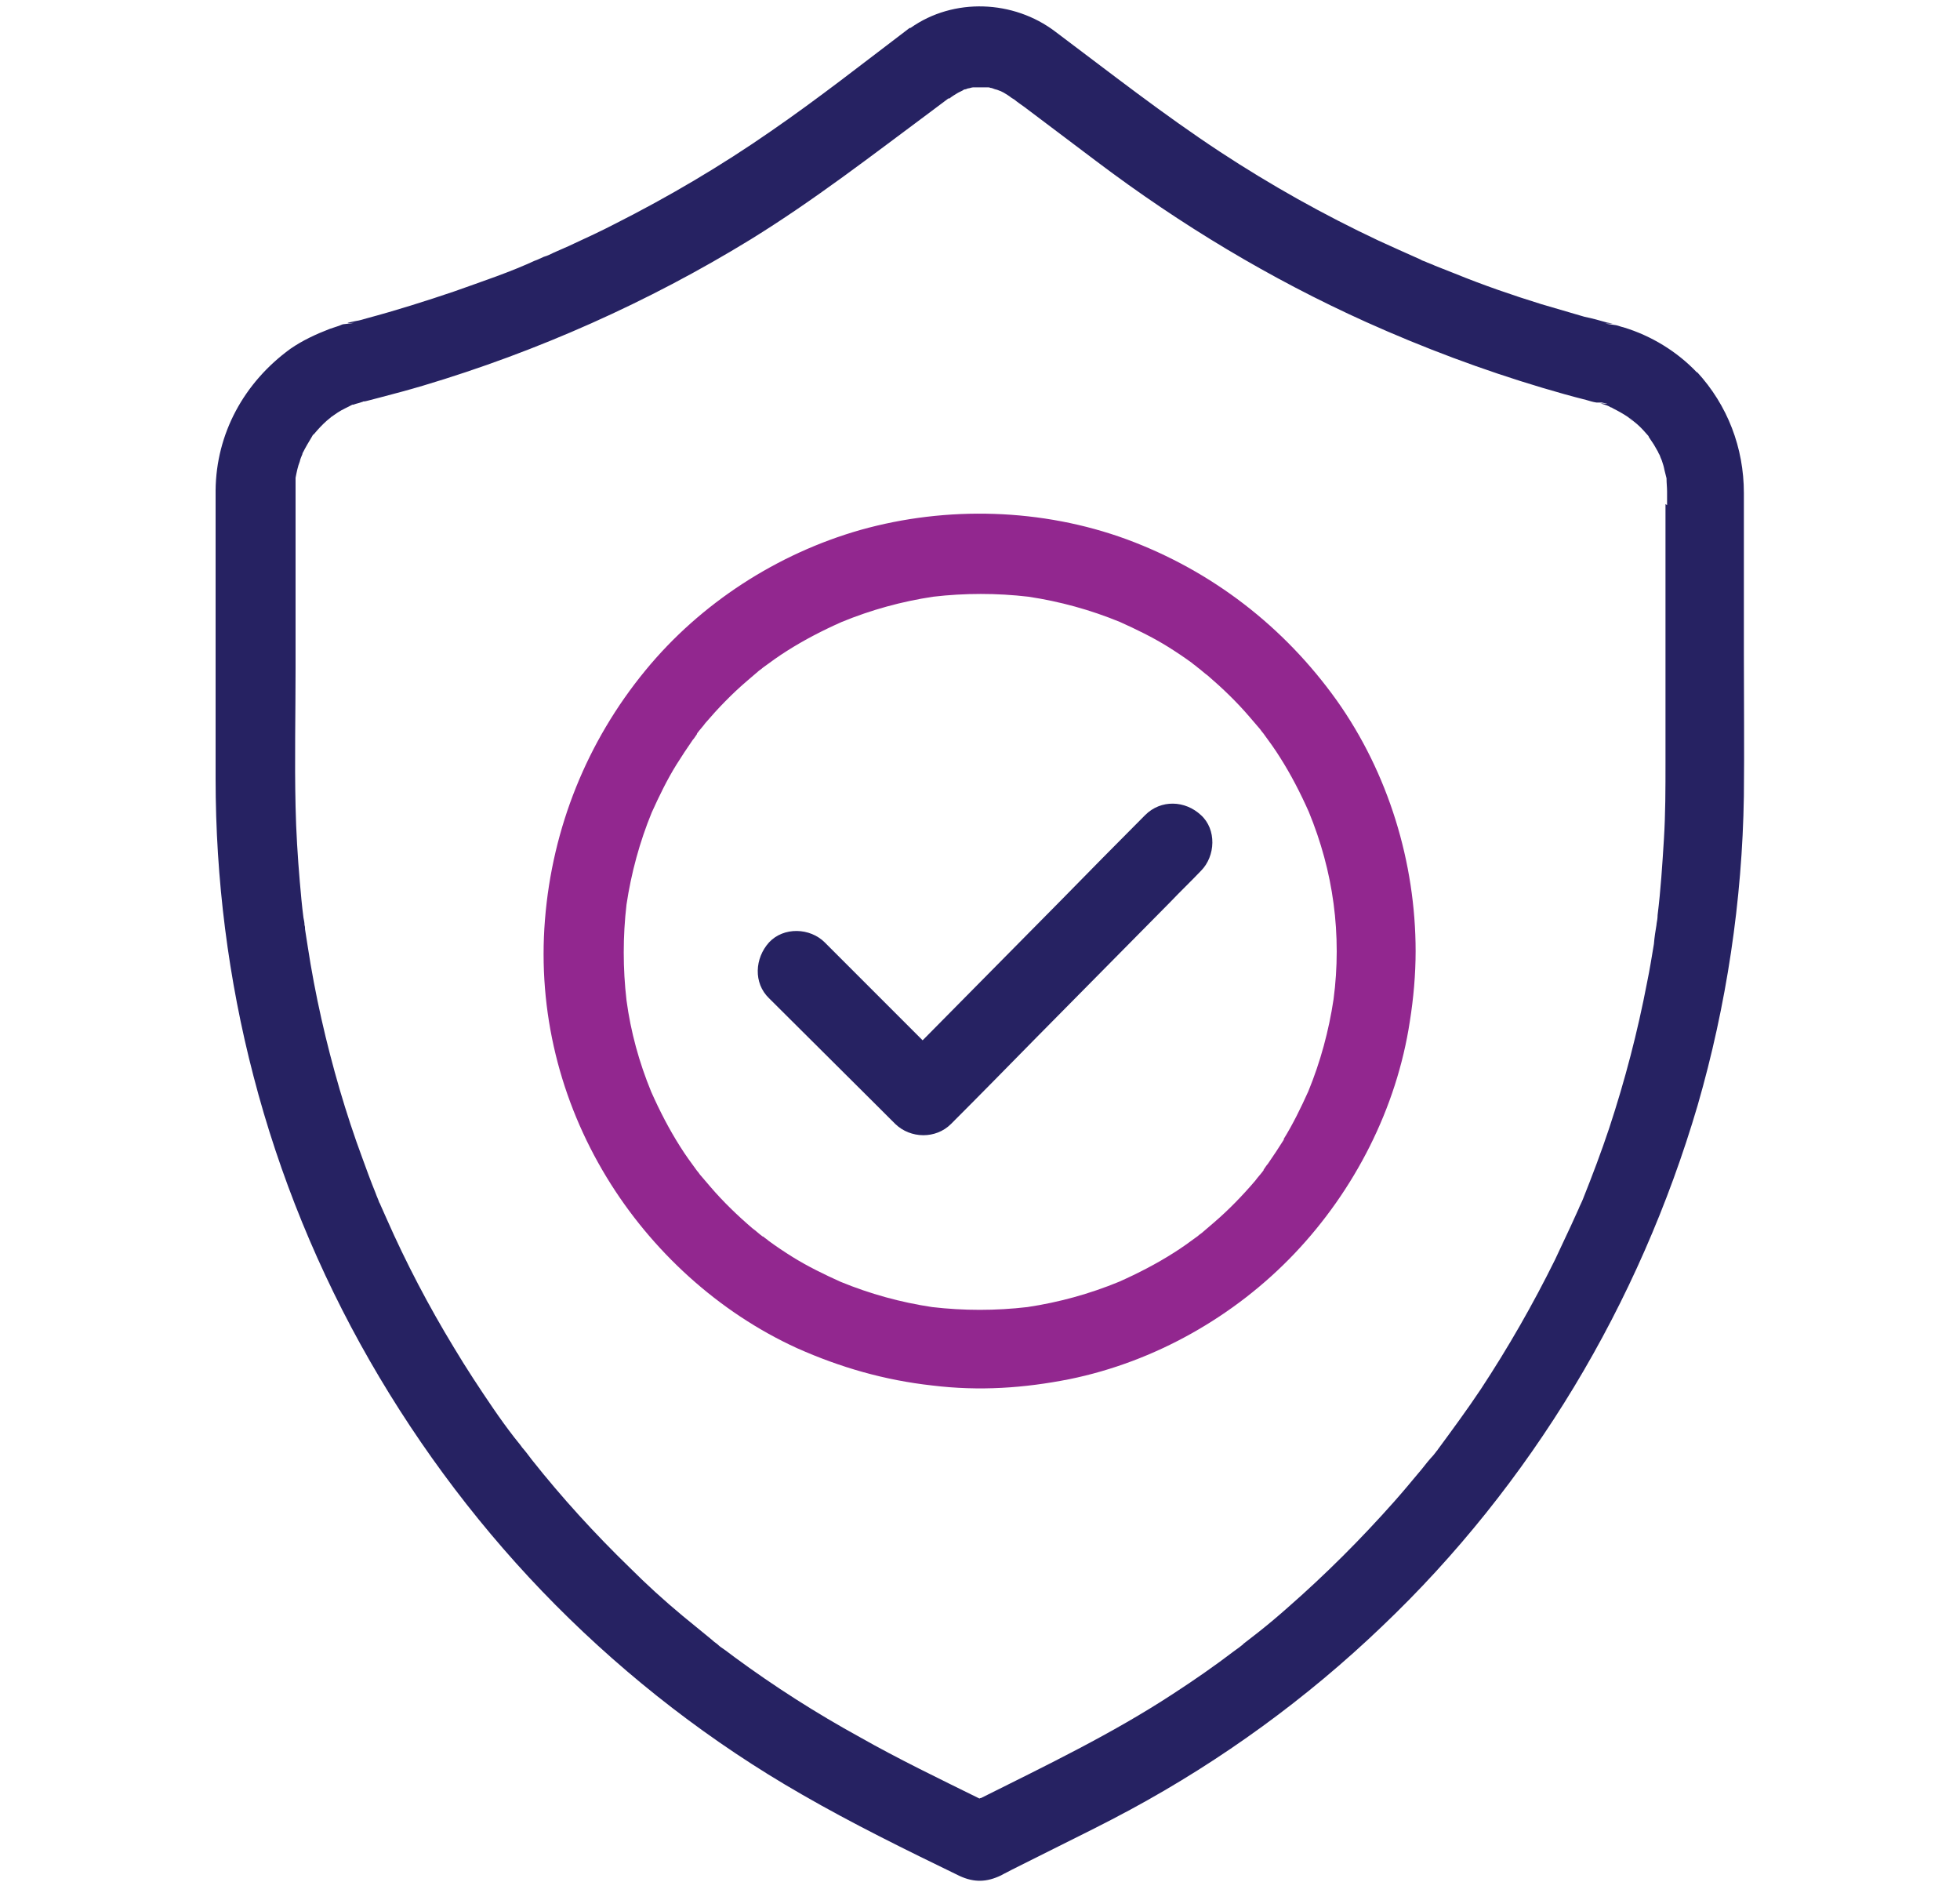<svg width="150" height="144" viewBox="0 0 150 144" fill="none" xmlns="http://www.w3.org/2000/svg">
<g clip-path="url(#clip0_3_45335)">
<path d="M74.394 6.563C74.798 6.563 74.676 6.523 74.394 6.563Z" fill="#262262"/>
<path d="M129.876 28.506C128.347 26.895 126.374 25.688 124.24 25.043C124.039 25.003 123.877 24.923 123.676 24.882L122.871 24.762H123.435L122.992 24.681C122.428 24.52 121.864 24.359 121.26 24.238C120.173 23.916 119.046 23.594 117.959 23.272C115.745 22.587 113.53 21.822 111.356 20.937C110.833 20.735 110.35 20.534 109.826 20.333C109.585 20.212 109.303 20.131 109.061 20.011C108.94 19.97 108.82 19.93 108.699 19.85C107.612 19.366 106.525 18.883 105.478 18.4C101.291 16.427 97.265 14.173 93.4 11.636C89.051 8.778 84.945 5.557 80.757 2.416C77.577 0.001 72.987 -0.201 69.686 2.135C69.645 2.135 69.605 2.135 69.565 2.175C66.062 4.832 62.64 7.53 59.016 10.026C55.191 12.683 51.165 15.059 47.018 17.152C46.012 17.675 44.965 18.159 43.918 18.642C43.435 18.883 42.912 19.085 42.388 19.326C42.147 19.447 41.905 19.568 41.623 19.648C41.462 19.729 40.456 20.172 41.14 19.85C39.087 20.816 36.872 21.541 34.739 22.306C32.605 23.03 30.31 23.755 28.055 24.359C27.773 24.439 27.532 24.52 27.25 24.56C27.049 24.601 26.203 24.762 26.847 24.721C27.693 24.641 26.404 24.802 26.324 24.802C26.203 24.802 26.082 24.882 25.962 24.923C25.72 25.003 25.478 25.084 25.237 25.164C24.19 25.567 23.143 26.05 22.217 26.694C18.674 29.271 16.54 33.176 16.5 37.524C16.5 41.188 16.5 44.812 16.5 48.435V59.588C16.5 67.237 17.466 74.927 19.399 82.335C21.372 89.945 24.391 97.313 28.297 104.117C32.202 110.921 36.993 117.242 42.509 122.798C48.105 128.435 54.467 133.347 61.351 137.292C65.257 139.547 69.363 141.56 73.43 143.533C74.557 144.056 75.523 144.016 76.611 143.493C76.892 143.332 77.174 143.211 77.456 143.05L80.677 141.439C82.609 140.473 84.582 139.507 86.515 138.46C93.52 134.675 100.043 129.925 105.76 124.449C111.437 119.054 116.389 112.854 120.455 106.13C124.522 99.406 127.702 92.119 129.917 84.59C132.131 76.94 133.339 68.888 133.46 60.916C133.5 57.293 133.46 53.669 133.46 50.046V37.726C133.46 34.263 132.212 31.002 129.876 28.466V28.506ZM127.461 38.571V58.38C127.461 60.312 127.461 62.285 127.34 64.218C127.219 66.15 127.098 68.083 126.857 70.016C126.857 70.257 126.817 70.458 126.776 70.7C126.776 70.7 126.776 70.7 126.776 70.74C126.696 71.223 126.615 71.706 126.575 72.23C126.414 73.196 126.253 74.203 126.052 75.169C125.327 78.954 124.361 82.658 123.153 86.321C122.549 88.133 121.864 89.945 121.14 91.757C121.059 91.958 120.979 92.119 120.898 92.32C121.22 91.475 120.898 92.32 120.818 92.481C120.616 92.924 120.415 93.367 120.214 93.81C119.811 94.656 119.408 95.541 119.006 96.387C117.315 99.809 115.423 103.11 113.329 106.291C112.282 107.861 111.155 109.391 110.028 110.921C110.028 110.961 109.947 111.002 109.907 111.082C109.786 111.243 109.625 111.445 109.464 111.606C109.142 111.968 108.86 112.371 108.538 112.733C107.934 113.458 107.33 114.182 106.686 114.907C104.149 117.766 101.452 120.463 98.553 123C97.828 123.644 97.063 124.288 96.298 124.892C95.936 125.174 95.574 125.456 95.211 125.737C95.171 125.778 95.171 125.737 95.131 125.818C94.929 125.979 94.728 126.14 94.487 126.301C92.957 127.469 91.386 128.556 89.776 129.603C85.106 132.662 80.073 135.078 75.081 137.574C75.081 137.574 75 137.574 74.96 137.615C71.86 136.085 68.76 134.595 65.78 132.904C62.479 131.092 59.258 129.039 56.198 126.784C55.876 126.543 55.513 126.261 55.151 126.019C55.151 126.019 54.99 125.898 54.869 125.778C54.748 125.697 54.587 125.576 54.467 125.456C53.742 124.852 52.977 124.248 52.252 123.644C50.843 122.476 49.474 121.228 48.186 119.94C45.529 117.363 42.992 114.585 40.697 111.686C40.456 111.364 40.214 111.042 39.932 110.72C39.932 110.68 39.852 110.639 39.852 110.599C39.691 110.398 39.53 110.196 39.368 109.995C38.805 109.27 38.282 108.546 37.758 107.781C36.711 106.251 35.705 104.721 34.739 103.11C32.806 99.93 31.075 96.628 29.585 93.246C29.424 92.884 29.263 92.522 29.102 92.159C29.102 92.159 29.102 92.119 29.021 91.998C28.941 91.757 28.82 91.515 28.739 91.273C28.377 90.388 28.055 89.502 27.733 88.616C27.089 86.885 26.525 85.154 26.002 83.382C24.955 79.799 24.109 76.095 23.546 72.391C23.465 71.948 23.425 71.545 23.345 71.103C23.345 70.982 23.345 70.901 23.304 70.78C23.304 70.579 23.264 70.418 23.224 70.217C23.103 69.291 23.022 68.365 22.942 67.439C22.781 65.546 22.66 63.614 22.62 61.722C22.539 58.179 22.62 54.636 22.62 51.093V38.249C22.62 37.927 22.62 37.605 22.62 37.283C22.62 37.041 22.62 36.84 22.62 36.598C22.62 36.558 22.62 36.598 22.62 36.558C22.7 36.156 22.781 35.713 22.942 35.31C22.982 35.109 23.063 34.948 23.143 34.746C23.143 34.746 23.143 34.666 23.183 34.626C23.385 34.223 23.626 33.82 23.868 33.418C23.908 33.337 23.948 33.257 24.029 33.216C24.109 33.136 24.19 33.015 24.27 32.935C24.593 32.572 24.915 32.25 25.277 31.968C25.317 31.968 25.277 31.968 25.317 31.928C25.478 31.807 25.68 31.686 25.841 31.566C26.203 31.324 26.606 31.163 26.968 30.962H27.049C27.25 30.881 27.491 30.841 27.693 30.761C27.773 30.761 27.773 30.72 27.773 30.72C27.934 30.72 28.055 30.68 28.216 30.64C28.538 30.559 28.82 30.479 29.142 30.398C30.229 30.116 31.276 29.834 32.363 29.512C41.14 26.895 49.635 23.111 57.446 18.32C62.277 15.34 66.746 11.878 71.296 8.496C71.739 8.174 72.141 7.852 72.584 7.53C72.584 7.53 72.625 7.53 72.665 7.53C72.866 7.369 73.067 7.248 73.269 7.127C73.389 7.046 73.631 6.966 73.792 6.845C73.873 6.845 73.993 6.805 74.074 6.765C74.195 6.765 74.356 6.684 74.477 6.684C74.477 6.684 74.436 6.684 74.356 6.684C74.557 6.684 74.758 6.684 74.96 6.684C75.161 6.684 75.362 6.684 75.604 6.684C75.684 6.684 75.725 6.684 75.805 6.724C75.926 6.724 76.047 6.805 76.208 6.845C76.288 6.845 76.53 6.966 76.57 6.966C76.651 7.006 76.731 7.046 76.812 7.087C77.013 7.207 77.214 7.328 77.416 7.489C77.496 7.53 77.537 7.57 77.617 7.61C77.859 7.811 78.1 7.972 78.382 8.174L83.938 12.361C90.34 17.192 97.224 21.339 104.552 24.641C108.94 26.613 113.45 28.305 118.04 29.673C119.127 29.995 120.254 30.318 121.381 30.599C121.663 30.68 121.905 30.761 122.186 30.801H122.589C123.193 30.922 123.113 30.922 122.388 30.841C122.468 30.841 122.589 30.881 122.67 30.922C122.831 30.962 123.032 31.042 123.233 31.123C123.233 31.123 123.193 31.123 123.113 31.083C123.153 31.083 123.233 31.123 123.274 31.163C123.314 31.163 123.394 31.203 123.435 31.244C123.837 31.445 124.2 31.646 124.562 31.888C124.803 32.049 125.246 32.532 124.723 31.968C124.884 32.129 125.085 32.29 125.287 32.452C125.609 32.733 125.891 33.055 126.172 33.377C126.172 33.377 126.172 33.377 126.172 33.418C126.293 33.619 126.454 33.82 126.575 34.022C126.696 34.223 126.776 34.384 126.897 34.585C126.897 34.626 126.978 34.746 127.018 34.827C127.058 34.948 127.139 35.149 127.179 35.23C127.259 35.471 127.34 35.713 127.38 35.954C127.42 36.156 127.501 36.397 127.541 36.598C127.541 36.639 127.541 36.598 127.541 36.639C127.541 36.961 127.582 37.283 127.582 37.605V38.652L127.461 38.571Z" fill="#262262"/>
<path d="M123.313 31.123C123.313 31.123 123.192 31.083 123.152 31.043C123.152 31.043 123.111 31.043 123.071 31.043C123.353 31.203 123.393 31.203 123.313 31.163V31.123Z" fill="#262262"/>
<path d="M108.339 72.793C108.339 65.989 106.245 59.145 102.3 53.589C98.273 47.952 92.758 43.684 86.235 41.269C79.753 38.893 72.466 38.692 65.863 40.544C59.502 42.356 53.623 46.14 49.396 51.294C44.927 56.729 42.27 63.332 41.706 70.378C41.142 77.424 42.874 84.228 46.417 90.066C49.839 95.702 54.992 100.413 60.991 103.151C64.333 104.64 67.715 105.607 71.338 106.009C74.962 106.452 78.384 106.211 81.847 105.526C88.369 104.197 94.489 100.735 99.079 95.904C103.669 91.072 106.889 84.791 107.896 78.148C108.178 76.377 108.339 74.565 108.339 72.753V72.793ZM98.273 87.167C97.871 87.811 97.468 88.415 97.025 89.059C96.905 89.18 96.824 89.341 96.703 89.502C96.703 89.502 96.703 89.502 96.703 89.542C96.502 89.824 96.26 90.066 96.059 90.347C95.093 91.475 94.046 92.562 92.919 93.528C92.637 93.77 92.355 94.011 92.073 94.253C91.952 94.374 91.791 94.454 91.671 94.575C91.067 95.018 90.463 95.461 89.819 95.863C88.49 96.709 87.081 97.433 85.631 98.078C83.377 99.004 81.042 99.648 78.626 100.01C76.21 100.292 73.754 100.292 71.338 100.01C68.923 99.648 66.588 99.004 64.333 98.078C63.085 97.514 61.837 96.91 60.669 96.185C60.025 95.783 59.421 95.38 58.817 94.937C58.696 94.817 58.535 94.736 58.415 94.615C58.415 94.615 58.415 94.615 58.374 94.615C58.093 94.414 57.851 94.172 57.569 93.971C56.442 93.005 55.355 91.958 54.388 90.831C54.147 90.549 53.905 90.267 53.664 89.985C53.543 89.864 53.462 89.703 53.342 89.582C52.899 88.979 52.456 88.375 52.053 87.731C51.208 86.402 50.483 84.993 49.839 83.543C48.913 81.289 48.269 78.954 47.947 76.538C47.665 74.122 47.665 71.626 47.947 69.21C48.309 66.794 48.953 64.419 49.879 62.164C50.443 60.916 51.047 59.668 51.771 58.501C52.174 57.856 52.577 57.252 53.02 56.608C53.14 56.487 53.221 56.327 53.342 56.165C53.342 56.165 53.342 56.166 53.342 56.125C53.543 55.843 53.785 55.602 53.986 55.32C54.952 54.193 55.999 53.106 57.126 52.139C57.408 51.898 57.69 51.656 57.972 51.415C58.093 51.294 58.254 51.213 58.374 51.093C58.978 50.65 59.582 50.207 60.226 49.804C61.555 48.959 62.964 48.234 64.414 47.59C66.668 46.664 69.003 46.02 71.419 45.657C73.835 45.375 76.291 45.375 78.706 45.657C81.122 46.02 83.457 46.664 85.712 47.59C86.96 48.153 88.208 48.757 89.376 49.482C90.02 49.885 90.624 50.287 91.228 50.73C91.349 50.851 91.51 50.931 91.63 51.052C91.912 51.254 92.154 51.495 92.436 51.696C93.563 52.663 94.65 53.709 95.616 54.837C95.858 55.119 96.099 55.401 96.341 55.682C96.462 55.803 96.542 55.964 96.663 56.085C97.106 56.689 97.549 57.293 97.951 57.937C98.797 59.266 99.522 60.675 100.166 62.124C101.092 64.379 101.736 66.714 102.058 69.13C102.219 70.338 102.3 71.545 102.3 72.793C102.3 74.001 102.219 75.249 102.058 76.457C101.696 78.873 101.052 81.248 100.126 83.503C99.562 84.751 98.958 85.999 98.233 87.167H98.273Z" fill="#92278F"/>
<path d="M91.907 62.366C90.699 61.239 88.847 61.158 87.639 62.366C85.465 64.54 83.331 66.714 81.157 68.929C77.735 72.391 74.272 75.894 70.85 79.356C70.769 79.437 70.689 79.517 70.608 79.598C68.515 77.504 66.421 75.411 64.328 73.317C63.925 72.915 63.522 72.512 63.12 72.109C61.992 70.982 59.979 70.901 58.852 72.109C57.765 73.317 57.644 75.209 58.852 76.377C61.67 79.195 64.489 81.973 67.307 84.792C67.71 85.194 68.112 85.597 68.515 85.999C69.682 87.127 71.615 87.167 72.782 85.999C74.957 83.825 77.091 81.651 79.265 79.437C82.687 75.974 86.149 72.472 89.572 69.009C90.337 68.204 91.142 67.439 91.907 66.634C93.034 65.506 93.115 63.453 91.907 62.366Z" fill="#262262"/>
</g>
<defs>
<clipPath id="clip0_3_45335">
<rect width="117" height="143.452" fill="white" transform="translate(16.5 0.524)"/>
</clipPath>
</defs>
</svg>
